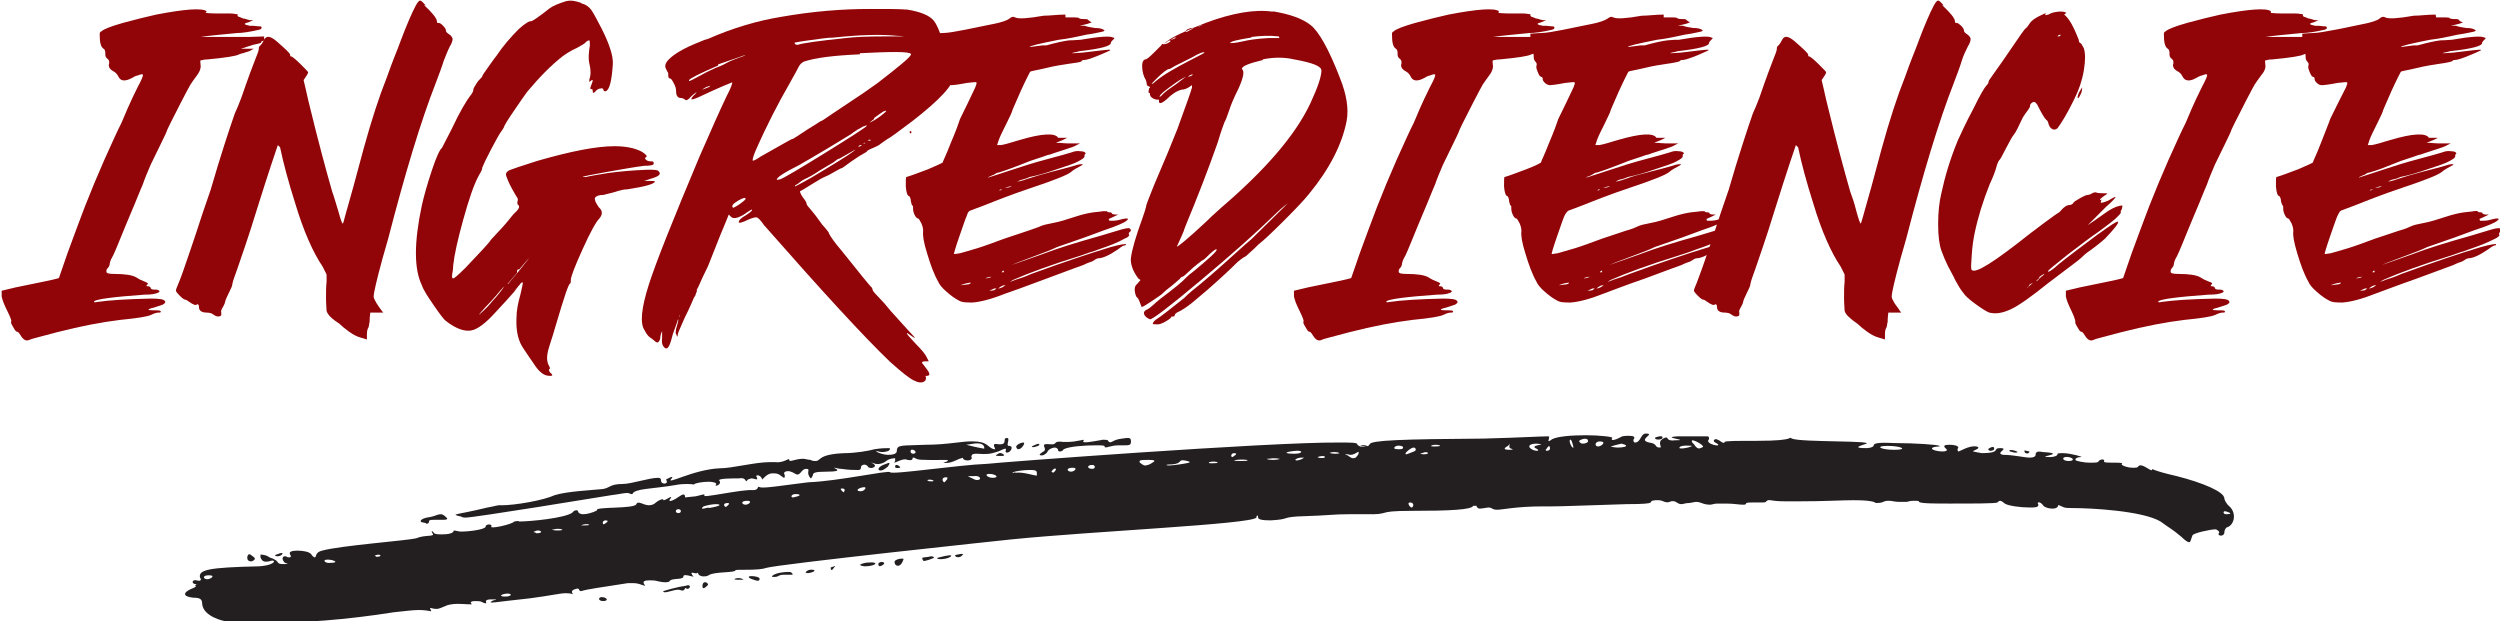 <?xml version="1.0" encoding="UTF-8"?> <svg xmlns="http://www.w3.org/2000/svg" id="Layer_2" data-name="Layer 2" viewBox="0 0 44.63 11.09"><defs><style> .cls-1 { fill: #231f20; } .cls-2 { fill: #910508; } </style></defs><g id="LGOO"><path class="cls-1" d="M3.51,10.43c-.1,0-.09-.09,0-.07.06.02.1,0,.06-.05-.03-.14.16-.18,1.05-.2.32-.02.32-.14.19-.09-.1.02-.13,0-.16-.07v-.05s.1,0,.16.05c.22.07.09.12.25.12q.13,0,.03-.02c-.06-.05-.06-.12,0-.12.03,0,.03.02.06.02.03,0,.06,0,.03-.05-.03-.05.03-.07.13-.07.1,0,.22.02.25.07.03.05.06.05.06.05.03,0,0-.09.13-.12.32-.09,1.52-.18,1.68-.22.16-.07.35-.02.29-.09-.03-.05,0-.05.03,0,.03.02.09.02.13.02.13,0,.22-.02.22-.07.03,0,.09.02.13.02.16,0,.44-.04.44-.09,0-.05.13-.05.1,0-.03.05.38-.04.41-.09.03,0,.06-.02.09,0,.19,0,.82-.06.95-.16.03-.05.1-.05.1-.02,0,.02.03.05.09.05.06,0,.16-.02.25-.07-.06-.07.67-.02.7-.11.03-.07.13.02.22.02.06,0,.1-.02.13-.05.06-.05.13-.07.13-.05,0,.05.19-.11.13-.02-.06.07.03.05.13-.02.1-.07.13-.07.13,0t.19-.02c.1-.02.16-.05.16-.02-.1.07.67-.11.86-.09.13,0,.06-.09.13-.05.09.02.44-.04.86-.09.54-.02,1.43-.22,1.46-.18.03.05,1.21-.13,1.74-.15.13-.02,5.01-.39,6.28-.38.19,0,.32,0,.32.03,0,.02.06.05.09.05.06,0,.13-.02.13-.05.03-.07.57-.09,2.03-.1.73-.02,1.01-.04,1.14-.04.06,0,.03,0,.03.05q-.03.07.06,0c.1-.05.35-.07.6-.07s.51.03.47.05c-.03.05.03.05.16-.02.03-.02.1-.02.13-.02.1,0,.13.02.09.07,0,.02,0,.05.03.05.1,0,.1-.16.19-.16.19,0-.16.11.06.16.16.02.09.09.19.09.06,0-.06-.09.06-.16.03-.02.06-.02.06-.02.03,0,0,.07.16.05.29,0-.28-.05.03-.07.13,0,.44,0,.54,0,.03,0,.03.02.03.05-.1.09.28.16.13.07-.06-.02-.06-.07,0-.07,0,0,.06.02.09.05.03.02.06.02.06,0,0-.02.25-.02.57-.02.76,0,.54-.09.63-.04.16.07,1.58.03,1.3.1-.16.05-.16.07.03.07.06,0,.13-.02.13-.05,0-.05.16-.05.38-.04.35,0,.79.03.79.05.06.02-.13,0-.13.05,0,.02.09.05.19.05.06,0,.1-.02.06-.05-.06-.05-.03-.07.06-.07.09,0,.16.02.16.05-.03.05,0,.07,0,.07.03,0,.19-.11.32-.09q.09.02-.03.07c-.06.02-.03.02.13.05.35,0,.19-.09.32-.09.19,0-.1.09.06.12.19,0,.38.05.48.05.06,0,.1-.02.1-.05,0-.05.03-.07.13-.05.48.03-.19.09.13.09.06,0,.13-.02.13-.05,0-.02.03-.02.1-.02.13,0,.38.07.32.07s-.1.02-.1.05c0,.02.16.05.25.05.09,0,.16,0,.16-.02.03-.05.13-.05.1,0,0,.02.09.02.16.02.1,0,.19,0,.16.02-.03.02.09.07.19.07.06,0,.09,0,.1-.02.06-.09.25.12.25.05,0-.02,0,.02.44.12.47.12.85.28.85.4,0,.02.03.09.09.14.13.12.09.32-.03.37-.03,0-.06.05-.06.09,0,.09-.13.07-.1.02.03-.02-.03-.07-.06-.07-.09,0-.41.07-.41.11-.03.07-.03.12-.06.12-.03,0-.09-.05-.13-.09-.19-.16-.19-.14-.38-.28-.32-.19-1.23-.24-1.58-.24-.06,0-.13,0-.16-.02-.06-.02-.09-.05-.09-.02,0,.02-.03.05-.1.05-.06,0-.13-.02-.16-.05-.06-.09-.13-.07-.09-.02,0,.05-.06.05-.16.05-.16,0-.38-.03-.44-.07-.06-.05-.09-.07-.13-.02-.03.02-.44.02-.86.02-.25,0-.51,0-.54-.03,0-.02-.03-.02-.09-.02-.03,0-.06,0-.13.02-.06,0-.1,0-.13,0-.09,0-.13-.02-.19-.02-.03,0-.06,0-.1.02s-.1.02-.13.02c-.03-.02-.09-.05-.41-.05-.19,0-.51.02-.98.02-.1,0-.16,0-.22,0-.32,0-.28-.05-.35,0,0,.02-.03.02-.1.02-.03,0-.09,0-.13,0-.06,0-.13,0-.13.02,0,.02-.03.02-.06.02-.06,0-.16-.02-.29-.02-.06,0-.09,0-.16,0-.06,0-.1.02-.13.02-.13,0-.16-.05-.25-.05-.03,0-.1.02-.13.02-.06,0-.1.02-.13.02-.09,0-.09-.07-.19-.05-.1.05-.13-.02-.22-.02,0,0-.03,0-.06,0-.19.02.13.07-.51.07-.67.02-1.14.04-1.33.04-.06,0-.13,0-.16,0-.48,0-.73.06-.82.06q-.06,0-.09-.02s-.03-.02-.06-.02c-.03,0-.13.02-.16.02-.03,0-.06-.02-.06-.05t-.06,0c-.03.07-.41.09-1.11.09-.67,0-.32.07-.82.06-.13,0-.22,0-.29,0-.29,0-.29.02-.92.04-.29.02-.13.05-.48.07-.16,0-.22-.02-.22-.05,0-.05-.03-.05-.03,0-.1.12-2.89.24-4.38.39-.19.02-4.15.44-4.38.51-.13.05-.54.02-.54.04,0,.05-.38.02-.48.09-.03.02-.06.02-.1.02-.03,0-.09-.02-.09-.07-.03.05-.16-.05-.1.05.09.07-.16-.05-.16.02,0,.07-.22.02-.25.09-.03.02-.1.02-.19,0-.06-.02-.13-.02-.16-.02-.1,0-.13.02-.1.07.06.07-.06-.02-.19-.02-.03,0-.06,0-.1,0q-.73.11-.79.13c-.13.05-.03-.07-.16-.02-.06.02-.06.05-.03.09,0,0-.03-.02-.13-.02s-.25.04-.63.09c-.67.07-.79.11-.67.04.1-.02.06-.02-.03-.02-.16,0-.06.07-.1.07,0,0-.03,0-.06-.02-.03-.02-.09-.02-.13-.02-.06,0-.1.02-.06.05.03.02-.13,0-.25,0-.1,0-.19.02-.22.04-.06.02-.1.05-.16.05-.1,0-.13-.05-.1.02.03.05,0,0-.22,0-.09,0-.25.02-.44.04-.82.13-1.65.2-2.47.19-.29,0-.48,0-.54-.03,0,0-.38-.07-.41-.3,0-.09-.03-.12-.16-.12-.19-.02-.19-.09-.03-.16.06-.02.1-.05.06-.05ZM3.7,10.34c.06,0,.16-.07.03-.07-.13,0-.1.07-.03.07ZM4.47,9.9c.06.05.13.07.03.12-.13.02-.09-.16-.03-.12ZM4.91,9.91s.16-.07.13-.02c-.03.05-.13.05-.13.02ZM5.86,10.05c.29,0,0-.09-.06-.05-.03.02.03.05.06.05ZM6.72,9.94c.13,0,.06-.07-.03-.02t.03.02ZM7.61,9.34s-.09-.02-.09-.02c-.03-.02,0-.07.16-.09.1-.02.13-.05.19-.05.03,0,.06.02.09.05.06.05,0,.05-.1.05-.03,0-.06,0-.1,0-.06,0-.09,0-.1.02,0,.05-.03.05-.06.05ZM11.89,8.56s.16-.09.1-.02c-.13.14.38-.16.86-.18.22,0,.63-.11.89-.11.03,0,.06,0,.1,0,.16.02.25-.09.25-.04,0,.05.1-.02.25-.02.03,0,.09.02.13.02.03.02.06.02.09.02.1,0,.03-.12.51-.14.19,0,.44-.04.54-.07.13-.02.19-.02.25-.02q.06,0,0,.05s-.06.02-.1.02c-.1,0-.16-.05-.1,0,.03.02.13.05.19.05.1,0,.16-.02.16-.07,0-.12.1-.09.51-.11.41,0,.67-.07.86-.06.1,0,.19.02.25.07.06.05.09.07.13.07.03,0-.09-.12.06-.09.19.02.06-.12.16-.11.06,0-.03.14.03.14.1,0,.03.12-.03.12-.06,0,0-.07-.03-.07-.03,0-.06.02-.13.05-.16.05-.19.05-.38.04-.06,0-.09,0-.1.05.03.05-.03.07-.06.07-.06,0-.09-.02-.09-.05.03,0-.03,0-.13.05-.1.05-.19.05-.22.04l.06-.02c.1-.05-.13-.02-.35-.03-.06,0-.16,0-.19-.02-.13-.07,0,.05-.16.02-.09-.05-.29.11-.22.02t0-.05s-.1,0-.16.05c-.06.05-.16.07-.22.04-.16-.05.09.02,0,.07-.03.02-.06.02-.1,0-.03-.07-.13-.05-.13,0,0,.05-.03.05-.06.05-.06,0-.16,0-.29-.02-.06,0-.09-.02-.13-.02-.03,0,.22.07-.13.07-.22,0-.25.02-.25.07-.03.05-.03.07-.06.02-.06-.09.03-.14-.06-.14s-.1.14-.19.09c-.03-.02-.09-.05-.13-.05s-.1.02-.06.07c0,.05,0,.07-.06.02-.06-.05-.09-.05-.16-.05-.13,0-.19.16-.19.09-.03-.07-.13-.07-.09-.02.03.07-.03.02-.1.02t-.06.02c-.06.09,0-.05-.16-.02-.13,0-.38,0-.35.04.06.07-.1.12-.06.07.03-.02-.03-.05-.13-.05-.1,0-.22.02-.25.04-.03.02,0,0-.13,0-.03,0-.13,0-.22.02-.41.07-.73.06-.76.16t-.03,0s-.03-.02-.06-.02c-.06,0-.13.02-.29.04-.25.04-2.44.4-2.6.4-.1,0-.09-.05-.09-.02-.19-.05-.09-.02.48-.16.13-.02.19-.05.25-.04.25,0,.76-.09.95-.18.22-.07.67-.09.86-.11.13-.02.13-.09.35-.09.16,0,.48-.11.63-.11.03,0,.06,0,.06.05,0,.07.13.07.1,0ZM9.02,10.65c.13,0,.13-.07,0-.05-.1.02-.1.05,0,.05ZM9.57,9.52c.13,0,.1-.05.03-.05,0,0-.03,0-.06.02-.03,0,0,.02.03.02ZM9.95,9.47c.19,0,.03-.05-.06-.02-.06,0-.03.02.06.02ZM10.43,9.38c.19,0,.03-.05-.06,0-.03,0,0,0,.06,0ZM10.77,10.73c-.1,0-.09-.07-.03-.07.1,0,.13.07.03.07ZM10.78,9.36s.13-.07.03-.07c-.06,0-.06.07-.03.07ZM11.85,10.55s.22-.07.38-.09c.13-.05.09.07.03.05-.06-.05,0,.07-.13.02-.09-.02-.29.09-.29.02ZM12.11,9.16c.06,0,.06-.07,0-.07-.06,0-.06.07,0,.07ZM12.65,9.07c.25-.04.22-.07.13-.07-.06,0-.16.02-.22.04-.06.05-.03.05.09.02ZM12.64,10.44s-.1.12-.1.02.1-.07.1-.02ZM12.96,9.05s.1-.07.03-.07c-.1,0-.06.07-.03.07ZM13.18,10.35c-.16,0,0-.05.06-.02.06.02.03.02-.06.02ZM13.31,9.01c.06,0,.13-.07.03-.07-.13,0-.1.07-.03.07ZM13.4,10.33c-.13-.07.16-.05.16,0,0,.05-.03.05-.16,0ZM14.16,10.26s-.06,0-.16,0c-.03,0-.06,0-.1.02-.03.02-.06.02-.1.02-.06,0,.03-.09.29-.09.03,0,.06.02.06.05ZM14.2,8.87c.1-.02.1-.05,0-.05-.09,0-.1.09,0,.05ZM14.38,10.22s.03-.05.1-.05c.03,0,.06,0,.06.02,0,.02-.16.07-.16.02ZM14.83,10.13s.13-.05.06,0c-.03.05-.06.07-.06,0ZM15.06,8.79s.06-.07-.03-.07c-.06,0,.03.07.03.07ZM15.37,8.77c.06,0,.13-.09.03-.07-.1.02-.13.07-.03.07ZM15.56,10.04c.13,0,.06.07-.13.07q-.13-.02-.03-.05c.06-.02.13-.02.16-.02ZM15.85,8.33c-.06.05-.1.07-.13.07-.06,0-.06-.07.1-.12q.1-.05.03.05ZM15.78,10.07c-.06.05-.1.05-.1,0s.13-.05.1,0ZM16.07,8.35s-.1.02-.09-.02c0-.07.1,0,.09.02ZM16.13,9.98s-.03.12-.1.12c-.03,0-.06-.02-.06-.07,0-.05.16-.07.16-.05ZM16.3,8.1c.06,0,.06-.05,0-.07-.06-.02-.06.07,0,.07ZM16.67,9.96s-.16.07-.19.05c-.03-.07-.03-.05.1-.07.06-.02.1,0,.09.02ZM16.58,8.59c.16.02.06-.05-.03-.02t.03.02ZM16.73,9.96s.25-.07.25-.04c0,.05-.25.09-.25.04ZM16.86,8.61s.1-.09.03-.09c-.1,0-.06.09-.03.09ZM17.05,9.91s.19-.05.13,0c-.03.05-.13.05-.13,0ZM17.25,7.94c.19.05.32.07.32.07,0,0,.03-.12-.19-.09l-.13.02ZM17.31,8.52c.06.02.09.05.13.05.1,0,.06-.09-.06-.07-.1,0-.13,0-.06.02ZM17.72,8.53c.13,0,.06-.07-.06-.07-.1,0-.03.07.06.07ZM17.88,8.09c.09.05.03.05-.03.05-.03,0-.1,0-.06-.02.03-.02.06-.05.1-.02ZM18.13,8.44c.13-.02.32.05.38.05,0,.02,0-.05,0-.05,0-.05-.06-.05-.13-.05-.1,0-.25.02-.29.04s0,.02.03,0ZM18.17,8.02s-.03-.02-.03-.05c.03-.05.1-.07.13-.07,0,0,.03,0,0,.05-.03.05-.06.07-.1.07ZM18.42,7.97s.16-.09.13-.02c-.03.02-.13.05-.13.02ZM18.61,8.07c.13-.05-.09-.16.13-.14.16.02.03-.07.25-.04.03,0,.06,0,.06,0,.19,0,.35-.07.29-.02-.03.05.13.02.35-.02.03,0,.1,0,.09.02.06.07.06-.02.25-.04.13-.02.16-.02.16.05,0,.07-.03.07-.13.07-.03,0-.06,0-.09,0-.16,0-.25.07-.25.02,0-.02-.06-.02-.16-.02-.19,0-.48.02-.57.07-.03.05-.1.05-.1.02s-.03-.05-.06-.05c-.03,0-.1.02-.13.07,0,.02-.06.07-.1.07-.09,0,0-.05,0-.05ZM18.8,8.44c.1-.07.03-.12-.03-.02t.03.02ZM19.12,8.42c.06,0,.13-.07.03-.07-.13,0-.1.07-.03.07ZM19.5,8.37c.06,0,.06-.07,0-.07-.1,0-.1.07,0,.07ZM20.35,8.26s.06.05.09.05.1-.02.13-.05q.1-.05-.06-.05c-.13,0-.19,0-.16.05ZM20.86,8.31c.06,0,.22-.02.32-.04q.13-.02-.03-.05c-.13-.02-.03.05-.22.07-.13,0-.13.02-.06.02ZM21.65,8.27c.19,0,.03-.05-.06-.02-.03.02,0,.02.06.02ZM22,8.16s.13-.07.03-.07c-.06,0-.06.07-.03.07ZM22.16,8.23c.16,0,.1-.02.1-.02-.13-.02-.38.02-.1.02ZM22.73,8.21c.06,0,.16-.02.1-.02,0,0-.06-.02-.19,0-.06,0,0,.02.09.02ZM23.11,8.1c.16,0,.16-.07,0-.05-.19.02-.19.05,0,.05ZM23.21,8.17c-.1.02-.1.05-.06.05.03,0,.1-.02.13-.05t-.06,0ZM23.65,8.15s-.03-.02-.1,0c-.1.02.13.05.1,0ZM23.84,8.1c.16,0,0-.05-.09-.02-.03,0,0,.02.09.02ZM24.06,8.13s.06.05.09.05c.06,0,.06-.02.1-.07.03-.12-.06.05-.19,0q-.09,0,0,.02ZM24.35,7.97c-.16,0,.03-.05.06,0h-.06ZM24.98,8.02q.09,0,.06-.05c-.06-.02-.09-.02-.13,0q-.06.05.06.05ZM25.11,8.11s.06-.02.13-.05c.06-.02.03-.07,0-.07-.03,0-.06.02-.1.05-.06.05-.06.07-.03.07ZM25.17,8.97c-.06,0,0,.09.03.09.03,0,.06-.09-.03-.09ZM25.42,8.11c.13,0,.06-.07-.03-.02-.06,0-.03.02.03.02ZM25.62,7.97c.19,0,.03-.05-.06-.02-.03.02,0,.02.06.02ZM26.95,8.03c.1,0,.03-.02.03-.02-.09-.02.03-.14-.06-.05q-.13.07.03.07ZM27.33,8.01c.06.05.19.05.1,0-.16-.07.25-.07,0-.09-.13,0-.16.05-.1.09ZM27.67,8.01c0-.07-.03-.05-.06,0-.06.05.06.05.06,0ZM28.09,7.99s-.03-.16-.06-.14c-.03.02.03.16.06.14ZM28.25,7.92c.06,0,.1-.02.1-.05,0-.05-.09-.05-.16,0,0,.02.03.05.06.05ZM28.53,7.97c.06,0,.16-.09.03-.09-.09,0-.1.09-.03.09ZM28.88,7.99c.1,0,.19-.02.13-.05t-.06-.02s-.1.02-.19.05c-.03,0,.06.02.13.02ZM29.55,7.81s.13-.05.13,0c0,.05-.16.05-.13,0ZM30.21,7.96s-.19-.02-.22.02c-.06.05.16.02.22-.02ZM30.21,7.86s-.03.02.03.07c.06.09.09.09.16.05.03-.02-.13-.12-.19-.12ZM33.82,8.03c.25,0,.13-.07-.13-.07-.22,0-.13.07.13.07ZM35.5,8.01s.1-.07.1,0c0,.05-.13.05-.1,0ZM35.88,8.06c-.06-.07.25.02.09.02-.03,0-.06-.02-.09-.02ZM36.14,8.04s.09.02.09.02c0,.05-.1.05-.09-.02ZM36.93,8.23c.1,0,.1-.05,0-.07-.13-.02-.13.07,0,.07ZM39.74,9.18c.1,0,.1-.02,0-.05-.06-.02-.06.05,0,.05Z"></path><g><path class="cls-2" d="M3.67.23s.08.01.17.01c.07,0,.13,0,.2,0s.12,0,.16.01c.04,0,.05.01.04.02,0,0,0,.02.02.03.02,0,.05.02.08.03.03,0,.07.02.12.03h.06s-.09.04-.09.04c-.09.02-.08.04.03.06.04,0,.09,0,.16.01.03,0,.05,0,.05.02,0,.01,0,.03-.04.04-.17.04-.31.06-.4.06-.31.03-.53.05-.65.07h.85s.3-.01.3-.01h-.01s-.02.02,0,.04c.01.02,0,.03-.02.04-.03,0-.04.02-.04.03s-.05.02-.14.04l-.22.07h.23l-.07.04c-.06.02-.1.03-.12.04-.02,0-.04.01-.07.02-.05.03-.24.06-.56.09-.08,0-.12.02-.13.02s0,.03,0,.07c.01.04,0,.11-.06.19-.06.08-.1.14-.12.17-.02.03-.07.13-.16.3-.18.35-.27.53-.27.55,0,0-.03.07-.09.19-.06.12-.12.25-.19.39-.06.14-.11.26-.14.35-.04.09-.07.17-.1.24s-.05.13-.07.17c-.02.04-.06.15-.13.31-.12.29-.19.47-.23.55-.03.05-.05.09-.06.14,0,.04-.02.07-.04.09s-.02.03-.02.06.05.04.14.04c.19,0,.32.02.39.06.06.04.11.06.16.08s.06.03.04.05c-.02.02-.02.03,0,.03s.05,0,.06.03c0,.02.03.03.07.03s.06,0,.08.02c.02.01,0,.03-.03.04-.05.02-.12.03-.23.03-.56.04-.86.08-.9.12,0,.02,0,.02.06.01.2-.03.52-.05.95-.06.14,0,.23.01.25.04.02.02.01.04-.01.05,0,0-.02.02-.03.02,0,0,0,0,0,0l-.12.04c-.16.04-.17.06-.03.06.08,0,.12,0,.12.02s-.01.02-.04.02-.07.01-.13.04c-.06.03-.24.06-.55.09-.33.04-.7.11-1.13.22-.3.08-.46.12-.48.13-.07.04-.12.01-.17-.07-.03-.05-.05-.07-.07-.07-.02,0-.04-.04-.07-.09-.03-.05-.04-.08-.03-.09s-.01-.07-.07-.19c-.06-.12-.09-.2-.1-.26v-.1s.25-.06.25-.06c.44-.09.69-.14.75-.16.02,0,.03-.02.03-.03.09-.27.19-.55.3-.84.2-.55.43-1.1.69-1.66.05-.11.09-.19.12-.25.05-.12.14-.34.29-.64.07-.13.1-.2.09-.22,0,0-.02-.01-.04,0-.01,0-.03.01-.06.02-.02,0-.06.02-.09.04-.13.07-.21.06-.25-.03-.02-.04-.05-.07-.09-.09-.07-.04-.09-.09-.07-.14,0-.03,0-.06-.03-.08-.03-.02-.04-.05-.04-.08,0-.05,0-.08-.03-.1-.05-.03-.07-.11-.07-.25,0-.03,0-.05.03-.06.04-.04.17-.09.38-.15.22-.06.42-.11.6-.15.52-.1.82-.12.9-.06Z"></path><path class="cls-2" d="M7.57.09c.15.14.23.24.23.29,0,.02,0,.03.03.03s.05.02.08.05.05.06.05.08.01.04.04.06c.05.03.07.06.08.09,0,.03-.01.08-.05.14-.04.08-.07.16-.11.26-.03.1-.08.23-.14.39-.27.69-.55,1.62-.85,2.78-.03.1-.06.21-.1.35-.11.4-.16.63-.16.68,0,.03.02.07.05.12.03.05.06.09.09.13l.03.04h-.23s-.01.1-.01.1c0,.04,0,.07-.01.1,0,.03-.01.05-.01.06-.02.03-.03.07-.03.13v.09l-.1-.03c-.08-.02-.15-.06-.22-.11-.07-.05-.13-.1-.17-.14-.14-.09-.21-.16-.23-.23,0-.04-.01-.12-.01-.23s0-.21.01-.29v-.13s-.07-.14-.07-.14c-.17-.25-.34-.63-.49-1.13-.12-.38-.21-.71-.27-1l-.04-.04s-.15.43-.39,1.2c-.14.46-.26.79-.33,1-.05.14-.08.22-.09.27,0,.04-.03.1-.07.18-.04.08-.06.13-.06.14s-.01.05-.04.1c-.03.05-.04.08-.03.09,0,0,0,.03,0,.05,0,.02-.03.03-.06.03s-.06-.02-.09-.04c-.02-.02-.07-.03-.12-.03-.06,0-.09-.02-.11-.04-.01-.01-.02-.04-.02-.08,0-.02-.02-.03-.03-.03-.02.03-.07.01-.14-.04-.04-.03-.06-.04-.07-.04-.02,0-.05-.02-.1-.07-.05-.05-.07-.08-.07-.09,0-.02.02-.07.05-.14s.1-.26.2-.56.16-.47.17-.51c.01-.04.08-.24.2-.59.18-.62.33-1.07.43-1.36.04-.09.08-.18.12-.29.12-.35.21-.59.27-.74.03-.07.04-.11.04-.13s0-.04.03-.06c.02-.02.04-.05.06-.09.04-.09.11-.08.22.01.16.14.25.22.25.25,0,.02,0,.03.03.03,0,0,.06.04.15.13.09.09.14.14.14.15s-.01.04-.04.08l-.04.06.04.17c.03.13.05.23.07.3.16.66.3,1.17.4,1.52.03.08.06.19.11.35.04.15.07.23.08.22s.02-.05.04-.13c.09-.31.2-.71.33-1.2.14-.51.28-.94.42-1.29.05-.14.09-.25.13-.35.04-.1.08-.2.12-.31s.09-.23.14-.35c.1-.23.16-.35.2-.35.02,0,.05.03.1.09Z"></path><path class="cls-2" d="M10.38.06c.08.02.13.06.17.11.04.05.1.17.19.34.14.28.21.49.2.64-.02.3-.06.46-.13.48-.02,0-.03,0-.04-.03,0-.02-.02-.03-.05-.02-.03,0-.06.02-.08.04-.04.05-.06.05-.06,0,0-.02,0-.03-.03-.03s0-.05.03-.14c0-.03,0-.03-.03-.01s-.03.03-.03.02v-.04c.03-.08.03-.17,0-.29-.02-.09-.01-.19.01-.32,0-.05,0-.08-.01-.09,0,0-.03,0-.06.03-.02.03-.08.06-.17.11-.09.04-.17.09-.24.14-.22.17-.43.39-.64.64-.06.08-.14.2-.25.36-.11.16-.16.25-.16.26,0,0-.01.03-.04.07-.04.05-.1.16-.19.33-.09.17-.14.28-.16.33,0,.04-.03.09-.06.14-.09.16-.18.43-.28.79-.1.36-.16.63-.18.82,0,.09-.02.15-.02.18s0,.05.02.05.09-.06.22-.19c.12-.13.23-.24.32-.34.07-.08.11-.12.12-.14s.08-.09.2-.22c.12-.13.19-.23.23-.27.09-.08.11-.13.06-.16,0,0-.01-.03,0-.06s0-.05,0-.05-.04-.06-.1-.17c-.06-.11-.09-.19-.1-.22-.02-.05,0-.08.05-.11.05-.02.22-.08.51-.17.59-.17,1.05-.26,1.37-.26.19,0,.36.03.49.1.08.05.1.08.07.1-.02,0-.02.02,0,.04.02.02.05.03.08.03s.05,0,.06.02c0,.01,0,.03-.01.04-.02.01-.07.02-.16.02-.16.02-.39.06-.67.11-.28.05-.43.08-.43.09,0,0,.02,0,.06,0,.08-.02.21-.04.39-.07.21-.03.45-.05.71-.06.12,0,.18,0,.2.03.05.05,0,.09-.14.13l-.12.04h.09c.07,0,.1,0,.1.01,0,.04-.16.09-.49.14-.07,0-.13.02-.17.03-.05.02-.14.04-.26.07-.08,0-.12.02-.14.04s-.01.04,0,.08c.02.04.04.07.06.1.07.06.07.13.01.2-.06.06-.16.24-.3.55-.14.31-.21.49-.21.55,0,.03,0,.05-.01.06-.03,0-.11.25-.25.72-.04.14-.08.27-.12.39-.04.12-.05.21-.04.27s.03.09.04.11c.01.02.01.03,0,.04-.02,0-.01.03.01.06.05.04.05.06.01.06-.04,0-.1,0-.17-.06-.04-.03-.09-.09-.14-.17-.06-.09-.12-.17-.17-.25-.1-.14-.14-.32-.13-.55,0-.14.03-.28.07-.42.03-.13.05-.21.04-.22-.02,0-.04.02-.05.04-.01.01-.03.03-.05.06-.02.02-.04.06-.07.09-.06.07-.16.18-.3.33-.18.2-.33.32-.45.34s-.27-.03-.45-.17c-.03-.02-.1-.11-.21-.27-.11-.16-.19-.28-.22-.37-.14-.29-.14-.76,0-1.42.04-.18.1-.39.18-.63.08-.24.14-.37.18-.4l.17-.33c.15-.32.27-.52.35-.62.03-.04.04-.07.04-.09s.02-.05.05-.1c.03-.05.06-.08.08-.1.02-.02.03-.03.03-.04s.03-.06.09-.14c.06-.08.11-.16.16-.22.12-.18.26-.34.4-.48.12-.11.2-.15.22-.14.02,0,.13-.07.33-.23.07-.05.17-.09.3-.13.09-.02.17,0,.26.03ZM8.88,5.25c-.07.08-.14.16-.22.24-.07.08-.11.12-.11.13.06-.05.11-.1.15-.14s.09-.11.15-.17c.11-.13.15-.19.14-.19,0,0-.05.06-.12.14ZM9.25,4.81h-.01s-.01.03-.01.03v.03s-.17.2-.17.2h.01s.08-.1.2-.24c.11-.14.17-.21.17-.22,0,0-.07.08-.17.2Z"></path><path class="cls-2" d="M16.19.17c.25.04.41.11.48.2.05.06.11.19.17.4.12.34.19.53.19.58,0,.16-.25.43-.74.81-.25.19-.4.3-.46.33-.04.03-.07.05-.1.07-.03.03-.09.06-.19.1-.04.02-.06.03-.06.04,0,0-.02.02-.06.04-.04.02-.12.07-.22.14s-.16.12-.17.12-.05.02-.12.06-.12.07-.17.09c-.05.02-.14.07-.25.14-.11.07-.18.11-.2.12-.02,0,0,.05.04.11.05.06.07.1.07.12s.03.05.08.11c.05.06.1.12.14.18.04.06.08.11.12.15.03.04.06.07.06.09.03.06.1.16.22.3.33.41.51.64.55.67,0,.02.01.03.01.04s.03.05.1.12.14.15.22.25c.08.09.17.19.28.31.11.12.16.17.15.17s-.03-.01-.07-.04c-.05-.04-.07-.05-.07-.04,0,.02.06.08.16.19.12.12.18.2.2.25l.03.06h-.06s-.07,0-.06.03c.02.02.04.05.07.09.08.1.08.14.01.14-.02,0-.02,0-.01.03,0,.03,0,.05-.03.07-.05.03-.11.02-.19-.02-.08-.04-.22-.15-.42-.33-.48-.46-1.23-1.28-2.25-2.44-.07-.1-.11-.14-.14-.14s-.07.01-.14.04c-.12.06-.18.07-.17.04,0-.03.04-.07.13-.12.09-.06.12-.09.1-.1,0,0-.06.03-.14.09-.12.07-.19.08-.23.04l-.04-.04-.04.1c-.04.09-.15.36-.33.82-.08.16-.13.27-.15.32-.02.05-.04.08-.05.1,0,0,0,.02,0,.03,0,0-.01.03-.02.05,0,.02-.02.05-.03.06-.03.07-.08.19-.17.37-.08.18-.12.27-.12.29s0,.03-.01.04l-.03-.07s.01-.04.01-.07c.04-.13.05-.19.03-.16,0,.02-.04.11-.09.26-.04.17-.08.26-.12.25,0,0-.02,0-.04-.03-.03-.03-.04-.08-.03-.16v-.12s-.02.04-.03.09c0,.06-.02.09-.04.11-.01.01-.04,0-.06-.02s-.06-.05-.09-.07c-.03-.02-.06-.06-.09-.12-.09-.12-.06-.4.07-.81.13-.41.44-1.18.91-2.3.21-.48.37-.84.48-1.07.08-.15.11-.24.1-.25,0,0-.21.08-.61.27-.07.03-.11.04-.12.03,0,0,.01-.04.07-.09l.03-.04s-.06.04-.11.09c-.04.05-.08.07-.1.05-.02-.02-.05-.03-.07-.03-.06,0-.09-.04-.09-.12,0-.04-.01-.09-.04-.14-.03-.06-.05-.09-.07-.09s-.03-.02-.03-.05,0-.06-.01-.06c0,0-.02-.04-.04-.08-.01-.04,0-.09.06-.15.1-.1.27-.2.52-.3.09-.04.15-.06.19-.07.43-.19.87-.32,1.3-.39.57-.1,1.09-.14,1.58-.14.31,0,.52,0,.64.01ZM12.13,5.65h.01s-.01-.03-.01-.03c0,0,0,0,0,.03ZM12.82,1.17c-.33.14-.5.23-.52.26,0,.02,0,.02.02.01.02,0,.08-.04.18-.09.12-.07.22-.11.28-.14.06-.02.13-.05.2-.09s.14-.06.21-.09c.07-.02.11-.04.12-.05l-.49.17ZM12.6,1.56s-.06.03-.06.04c.05-.02.08-.03.1-.04.02,0,.03-.02.04-.03l-.09.03ZM13.18,3.58c-.1.06-.13.1-.09.13,0,0,.05-.02.12-.07.07-.05.1-.08.1-.09,0-.03-.04-.02-.13.03ZM15.35.97c-.46.02-.79.06-1,.13-.04.02-.07.05-.09.09-.02.04-.08.15-.17.31-.19.33-.4.73-.61,1.21-.04.1-.05.15-.04.16,0,0,.05-.01.13-.07.07-.04.14-.08.23-.13.09-.05.16-.09.23-.13s.11-.06.12-.06.05-.03.13-.08c.08-.05.12-.08.12-.08s.05-.03.13-.08c.08-.05.12-.08.13-.08s.07-.04.2-.13l.33-.22c.14-.09.3-.2.48-.33.17-.13.32-.25.44-.35.12-.1.17-.16.15-.17-.04-.04-.34-.04-.91-.01ZM15.33,2.3c-.08.05-.12.08-.13.09,0,0-.15.09-.41.25-.27.16-.44.26-.53.31-.28.14-.41.23-.39.26,0,0,.03,0,.06-.01.06-.02.33-.18.8-.47s.73-.46.74-.48c0-.02,0-.02-.03,0-.02,0-.06.02-.12.06ZM14.9.67c-.14,0-.3.03-.46.05-.16.02-.24.04-.25.04,0,0-.01,0,0,.02,0,.01.02.02.05.02.09-.03.37-.07.85-.12.16-.02.4-.03.69-.03h.36s-.06-.01-.12-.01c-.29-.03-.66-.02-1.13.03ZM14.97,2.83c-.08.06-.12.09-.13.09,0,0-.07.04-.2.12-.12.08-.21.13-.28.16-.04.02-.07.04-.09.06-.02.02-.04.03-.06.04-.01,0-.02.02-.02.03,0,0,.19-.09.53-.3.35-.21.53-.33.55-.36l-.3.17ZM15.32,2.62h.01c.06-.02.07-.03.03-.03,0,0-.02,0-.04.03ZM15.41,2.56h.03s.01-.01.01-.01c-.02,0-.03,0-.04.01ZM15.52,2.49s-.03.01-.02.02c0,0,.02,0,.04,0,.01-.01,0-.02-.01-.01ZM15.61,2.12l-.09.07s.06-.02.16-.09c.1-.07.14-.11.14-.12s-.02,0-.05.01c-.03.02-.09.06-.17.12ZM16.25,2.34s.02,0,.02.02c0,.01,0,.02-.01.02s-.02,0-.02-.02,0-.02.01-.02Z"></path><path class="cls-2" d="M19.02.31c.15,0,.23,0,.24.01,0,.01.03.02.08.02s.08,0,.09.02c.01.01.04.03.06.04l-.09.03-.13.03h.09c.06.02.12.03.19.04.07,0,.12.01.15.03.03.01.02.03-.04.04-.06.01-.13.03-.21.04-.08.01-.14.03-.2.04-.06.01-.17.04-.35.06-.35.07-.52.11-.52.13l.23-.03h.07c.18-.05.32-.08.41-.09.09,0,.16-.01.2-.01.34-.06.53-.07.58-.04.03,0,.03.02,0,.04-.02.02-.04.04-.04.06,0,.05-.18.1-.53.14-.04,0-.07.02-.09.02-.02,0-.05.01-.08.02,0,0,.07,0,.19-.01.33-.04.49-.06.5-.05s-.03.02-.09.05c-.07.03-.14.06-.22.09-.08.03-.13.04-.15.04s-.04,0-.05.02-.09.03-.24.05c-.14.02-.24.04-.29.05-.05.01-.12.03-.22.05-.1.02-.15.03-.17.04,0,0-.07.13-.17.35-.1.23-.15.34-.15.35s-.03.08-.1.22c-.07.14-.12.24-.14.3l-.03.09h.07c.06-.01.17-.04.33-.09.4-.12.64-.13.69-.04,0,0,.04,0,.1,0h.07-.01s-.07.04-.13.06l-.07.03h.07s.08.01.14.01h.22s-.06.03-.06.03c-.03.02-.11.05-.24.09-.13.04-.21.07-.24.08-.03,0-.09.03-.19.06-.1.03-.21.07-.33.12-.13.05-.26.1-.39.14-.03,0-.06.02-.09.04-.03.01-.05.02-.07.03s-.03.01-.03.02c0,0,.13-.04.37-.12.24-.08.46-.15.69-.21.22-.06.37-.1.43-.12.05-.02.1-.03.16-.02.06,0,.09.02.09.04,0,0,0,.01-.01.01,0,0-.01.01-.01.04s-.04.05-.11.09-.2.08-.38.14c-.17.06-.34.11-.49.14-.04.02-.07.03-.11.04s-.07.02-.11.04c0,0,.06,0,.19-.05.12-.04.26-.08.41-.12.15-.04.28-.07.38-.1.12-.04.18-.05.19-.03l-.07.04s-.1.05-.14.09c-.06.05-.28.14-.67.27-.39.13-.69.25-.89.33-.14.05-.21.08-.24.09s-.05.05-.06.09c-.02.04-.06.16-.13.36-.07.2-.1.31-.1.32s.04,0,.11-.01c.07-.02.18-.05.31-.09.13-.04.29-.1.48-.17.17-.06.31-.1.42-.14s.18-.06.22-.08c.04-.02.12-.04.23-.06.11-.02.24-.06.39-.11s.26-.07.33-.08.12-.01.17-.02c.04,0,.07,0,.07,0s.01.02.04.02.04,0,.05.02c0,.01.03.02.07.02h.04s-.02.01-.08.04l-.09.04s.02.02.01.03h.06s.06,0,.1-.01c.07-.02.12-.03.15-.03s.04.01,0,.04c-.03.03-.16.09-.4.17-.18.07-.46.17-.84.3-.08.04-.23.1-.45.18-.22.08-.34.13-.36.14l.54-.19c.26-.1.61-.21,1.04-.33.07-.02.17-.05.3-.09.13-.04.21-.06.23-.04.02.02.03.04,0,.06s-.02.04-.01.06c0,0-.01.02-.04.04-.03.01-.08.04-.14.07-.06.03-.14.06-.22.09-.14.05-.23.08-.25.09-.02,0-.09.03-.21.07-.55.17-.95.32-1.2.43-.1.05-.08.05.04,0,.07-.02.16-.05.27-.1.55-.2,1.02-.36,1.42-.48.18-.05.27-.06.27-.05s0,.02-.02.02-.06.02-.12.07c-.16.11-.28.16-.35.16,0,0-.03,0-.07.03s-.08.04-.11.05c-.03.01-.07.03-.09.04-.03.01-.25.09-.65.24s-.65.24-.74.27c-.25.1-.45.15-.59.16-.11,0-.19,0-.25-.04-.06-.03-.13-.08-.21-.15-.08-.07-.13-.13-.15-.18-.08-.14-.14-.31-.2-.51-.06-.19-.08-.32-.07-.39,0-.03,0-.07-.03-.14-.03-.06-.05-.09-.06-.09-.02,0-.04-.02-.06-.06-.02-.04-.03-.08-.03-.11,0-.04,0-.06-.01-.06s-.02-.03-.03-.08c0-.05-.02-.08-.03-.09-.03,0-.05-.06-.06-.17,0-.11,0-.17.01-.17.1-.03.23-.08.39-.14.16-.07.25-.11.26-.12,0-.02.06-.13.14-.34.09-.21.14-.35.17-.44.09-.18.18-.37.27-.56.02-.05.03-.08.02-.09s-.06,0-.17.01c-.15.03-.25.04-.27.04s-.06-.01-.09-.04c-.03-.03-.04-.05-.04-.07s0-.03-.03-.04c-.02,0-.04-.04-.06-.09-.02-.05-.03-.08-.02-.11s0-.05-.02-.07c-.02-.02-.03-.05-.03-.08s0-.07-.03-.12c-.02-.05-.03-.11-.03-.18v-.12s.17-.01.17-.01c.12,0,.26-.03.42-.06.16-.03.33-.07.49-.1.16-.03.27-.07.3-.1.04-.03.07-.04.1-.02.06.03.23.02.51-.03.11,0,.24-.02.39-.02ZM17.16,5.09s.04,0,.09-.01c.05,0,.08-.02.08-.03s-.03,0-.09.01l-.09.03ZM17.57,1.04s.02,0,.03,0h0s-.03,0-.03,0ZM17.59,4.97h-.01s.08,0,.12-.03h.01s-.07,0-.12.03ZM17.66,5.19h0s.05,0,.09-.01l.04-.03h-.04s-.07.03-.09.04ZM17.86,5.12l-.04.03s.04,0,.09-.03l.04-.03s-.05,0-.09.03ZM17.86,3.38s-.03.02-.02.02c0,0,.02,0,.04-.01s0-.02-.01,0ZM17.88,4.86h0s.02,0,.04,0v-.03s-.02,0-.04.03ZM17.94,3.35s.02,0,.03,0c.05,0,.08-.02.09-.03l-.12.03ZM18.92,1s.02,0,.04,0h-.04ZM19.67,3.99s.02,0,.04,0h-.04Z"></path><path class="cls-2" d="M22.71.2c.31.05.54.13.69.25.14.11.32.42.52.94.12.3.16.55.12.77-.08.41-.3.85-.67,1.3-.07.09-.21.24-.44.47s-.38.37-.46.43c-.06.06-.11.11-.17.16-.05.05-.08.07-.09.07,0,0-.05.03-.12.09-.12.12-.29.28-.53.49-.12.1-.2.17-.26.22-.11.09-.2.15-.29.19-.03.02-.04.04-.04.05s0,.02-.03.02-.03,0-.03.01c0,0-.01.02-.04.04s-.06.04-.1.06c-.04.02-.07.03-.1.03-.06,0-.09,0-.09-.01s.01-.04.05-.07c.11-.07.27-.2.51-.39.03-.03.07-.07.13-.12.19-.15.47-.39.82-.71.11-.1.19-.17.25-.22l.65-.64s-.11.08-.2.17c-.36.35-.81.75-1.36,1.21-.55.46-.85.69-.9.69,0,0-.03-.01-.07-.04-.06-.06-.05-.11.03-.14.03-.02.06-.04.09-.07.03-.03.08-.07.14-.12.24-.18.4-.31.46-.38.04-.04.08-.07.12-.1.28-.23.42-.36.42-.39,0-.02-.02-.01-.06.02-.04.03-.08.07-.12.11-.04.04-.07.06-.08.06,0,0-.04.03-.09.07-.05.04-.11.09-.16.14s-.09.08-.1.08-.03.01-.05.04c-.02.02-.07.06-.14.12-.08.06-.14.11-.19.16-.04.03-.1.07-.19.13-.09.06-.14.09-.16.09-.04-.11-.06-.16-.08-.17-.01,0-.03-.04-.04-.1-.01-.06,0-.11.04-.14l.06-.07-.04-.03s-.06-.08-.09-.15c-.03-.07-.05-.15-.04-.22.02-.15.09-.39.2-.69.04-.11.06-.18.07-.22,0-.04.06-.17.14-.38.19-.44.33-.78.42-1.01.16-.44.25-.69.26-.74v-.04s-.06.04-.06.04c-.05.03-.09.04-.12.04-.09.02-.18.08-.27.17-.09.08-.14.09-.14.04,0-.03,0-.04-.01-.03-.02,0-.05,0-.09-.02s-.06-.05-.06-.07,0-.03-.01-.03c-.02,0-.02-.02-.01-.06,0,0,0-.02.01-.03.02,0,.01-.02-.01-.03-.03,0-.04-.03-.04-.05s-.01-.06-.04-.11c-.03-.07-.04-.14-.04-.21s.03-.11.06-.11c.02,0,.07-.04.15-.12.08-.08.13-.13.14-.14,0-.02,0-.02.03-.01,0,0,.03,0,.05-.01.02,0,.04-.02.06-.03.01,0,.02-.02.01-.03,0,0-.03,0-.06.03l-.06.03.06-.04c.1-.08.33-.19.69-.33.48-.18.89-.25,1.21-.2ZM21.27,1.03c-.14.07-.24.12-.3.15-.05.03-.08.05-.09.05-.04,0-.12.06-.23.17-.06.06-.09.09-.09.1,0,0,.02,0,.06-.04.14-.12.35-.24.62-.38.17-.09.26-.13.26-.14,0-.02-.08,0-.23.09ZM21,1.47c-.2.14-.3.22-.3.26,0,0,.02,0,.06-.05.04-.04.12-.1.24-.18l.17-.13s-.07.03-.17.1ZM20.97.67l-.07.04s.04,0,.1-.04h-.03ZM22.55,1.07c-.25.06-.38.11-.38.16.05.04.03.15-.06.35-.08.16-.14.3-.17.4-.04.11-.06.17-.08.2-.01.03-.06.15-.12.36-.19.54-.38,1.02-.55,1.43-.04.1-.06.15-.06.16,0,0-.04.1-.12.27,0,.02.19-.13.53-.45.13-.13.23-.21.27-.25.78-.67,1.31-1.28,1.58-1.85.13-.28.2-.48.2-.59,0-.08-.16-.14-.49-.2-.17-.04-.36-.04-.56,0ZM21.17.56s0,.01,0,.01.03,0,.07-.03c.04-.02.06-.03.06-.04s0,0-.03,0c-.02,0-.04.01-.06.02-.02,0-.03.02-.04.03ZM21.25,1.34s-.04.02-.04.03c0,0,.01,0,.04-.01.03-.01.04-.02.04-.03s-.01,0-.04.01ZM21.39.48l.07-.03h-.01s-.06.02-.06.03ZM22.34.67c-.25.04-.38.07-.38.1.02,0,.09,0,.22-.03.12-.03.28-.05.46-.06h.2s-.01-.03-.01-.03c-.17-.02-.34-.01-.49.01Z"></path><path class="cls-2" d="M26.75.23s.08.01.17.01c.07,0,.13,0,.2,0s.12,0,.16.01c.04,0,.05.01.04.02,0,0,0,.02.02.03.02,0,.05.02.08.03.03,0,.07.02.12.03h.06s-.09.04-.09.04c-.09.02-.08.04.03.06.04,0,.09,0,.16.01.03,0,.04,0,.05.02,0,.01,0,.03-.04.04-.17.04-.31.06-.41.06-.31.03-.52.05-.65.07h.85s.3-.01.3-.01h-.01s-.02.02,0,.04c.01.02,0,.03-.02.04-.03,0-.04.02-.04.03s-.05.02-.14.04l-.22.07h.23l-.07.04c-.06.02-.1.03-.12.04-.02,0-.04.01-.07.02-.05.03-.24.06-.56.09-.08,0-.12.02-.13.02s0,.03,0,.07c.01.04,0,.11-.06.19-.06.08-.1.14-.12.17-.02.03-.07.13-.16.3-.18.35-.27.53-.27.55,0,0-.03.07-.09.19-.06.12-.12.25-.19.39-.06.14-.11.26-.14.35-.04.09-.07.17-.1.24s-.05.13-.07.17c-.02.04-.06.15-.13.31-.12.29-.19.47-.23.55-.03.05-.05.09-.06.14,0,.04-.02.07-.04.09s-.02.03-.02.06.05.04.14.04c.19,0,.32.02.39.06.06.04.11.06.16.08s.06.03.04.05c-.02.02-.02.03,0,.03s.05,0,.06.03c0,.02.03.03.07.03s.06,0,.08.02c.02.01,0,.03-.03.04-.05.02-.12.03-.23.03-.56.04-.86.08-.9.12,0,.02,0,.02.06.01.2-.03.52-.05.95-.06.14,0,.23.01.25.04.02.02.01.04-.01.05,0,0-.02.02-.03.02,0,0,0,0,0,0l-.12.04c-.16.04-.17.06-.03.06.08,0,.12,0,.12.02s-.01.02-.04.02-.07.01-.13.04c-.06.03-.24.06-.55.09-.33.04-.7.11-1.13.22-.3.08-.46.12-.48.13-.07.04-.12.01-.17-.07-.03-.05-.05-.07-.07-.07-.02,0-.04-.04-.07-.09-.03-.05-.04-.08-.03-.09s-.01-.07-.07-.19c-.06-.12-.09-.2-.1-.26v-.1s.25-.06.25-.06c.44-.09.69-.14.75-.16.02,0,.03-.02.03-.03.09-.27.19-.55.3-.84.2-.55.43-1.1.69-1.66.05-.11.09-.19.12-.25.05-.12.14-.34.29-.64.07-.13.1-.2.09-.22,0,0-.02-.01-.04,0-.01,0-.03.01-.06.02-.02,0-.06.02-.09.04-.13.07-.21.06-.25-.03-.02-.04-.05-.07-.09-.09-.07-.04-.09-.09-.07-.14,0-.03,0-.06-.03-.08-.03-.02-.04-.05-.04-.08,0-.05,0-.08-.03-.1-.05-.03-.07-.11-.07-.25,0-.03,0-.05.03-.06.04-.04.17-.09.38-.15.22-.06.42-.11.6-.15.52-.1.82-.12.9-.06Z"></path><path class="cls-2" d="M29.7.31c.15,0,.23,0,.24.01,0,.01.03.02.08.02s.08,0,.09.02c.01.01.04.03.06.04l-.09.03-.13.03h.09c.06.02.12.03.19.04.07,0,.12.01.15.03.03.01.02.03-.04.04-.06.01-.13.03-.21.04-.08.01-.14.03-.2.04-.06.01-.17.04-.35.06-.35.07-.52.11-.52.13l.23-.03h.07c.18-.05.32-.08.41-.09s.16-.01.2-.01c.34-.06.53-.07.58-.04.03,0,.03.02,0,.04-.02.02-.04.04-.04.06,0,.05-.18.1-.53.14-.04,0-.07.02-.09.02-.02,0-.05.01-.08.02,0,0,.07,0,.19-.01.33-.04.49-.06.5-.05s-.03.02-.09.05-.14.06-.22.09c-.08.03-.13.04-.15.04s-.04,0-.05.02c-.01.01-.09.03-.24.05-.14.02-.24.04-.29.05-.05.01-.12.03-.22.05-.1.02-.15.03-.17.04,0,0-.07.13-.17.35-.1.23-.15.34-.15.35s-.03.08-.1.22c-.07.14-.12.24-.14.3l-.03.09h.07c.06-.01.17-.04.33-.09.41-.12.64-.13.69-.04,0,0,.04,0,.1,0h.07-.01s-.07.04-.13.06l-.07.03h.07s.08.01.14.01h.22s-.06.03-.06.03c-.03.02-.11.05-.24.09s-.21.07-.24.08c-.03,0-.09.03-.19.06-.1.03-.21.07-.33.12-.13.05-.26.1-.39.14-.03,0-.06.02-.09.04s-.05.02-.07.03-.03.01-.03.02c0,0,.13-.04.37-.12s.46-.15.69-.21c.22-.06.37-.1.43-.12.05-.02.1-.03.16-.02.06,0,.09.02.09.04,0,0,0,.01-.01.01s-.01.01-.01.04-.04.05-.11.09-.2.08-.38.14c-.17.06-.34.11-.49.14-.04.02-.08.03-.11.04-.03,0-.07.02-.11.04,0,0,.06,0,.19-.05s.26-.08.41-.12c.15-.04.28-.07.38-.1.12-.04.18-.05.19-.03l-.07.04s-.1.05-.14.09c-.06.05-.28.14-.67.27-.39.13-.69.25-.89.33-.13.05-.21.08-.24.09-.02.01-.05.05-.07.09-.02.04-.06.16-.13.36-.07.2-.1.31-.1.32s.04,0,.11-.01c.07-.02.17-.05.31-.09.13-.04.29-.1.48-.17.17-.06.31-.1.42-.14.11-.03.18-.06.22-.08.04-.02.12-.04.23-.06.11-.02.24-.06.39-.11s.26-.07.33-.08.12-.01.17-.02c.04,0,.07,0,.07,0s.01.02.04.02.04,0,.05.02c0,.01.03.02.07.02h.04s-.02.01-.08.04l-.09.04s.02.02.01.03h.06s.06,0,.1-.01c.07-.02.12-.03.15-.03s.04.01,0,.04c-.03.03-.16.09-.4.17-.18.07-.46.17-.84.3-.08.04-.23.1-.45.18-.22.08-.34.13-.36.14l.54-.19c.26-.1.61-.21,1.04-.33.07-.02.17-.05.3-.09.13-.04.21-.06.23-.04.02.02.03.04,0,.06-.02.02-.02.04-.01.06,0,0-.01.02-.04.04-.03.01-.08.04-.14.07-.06.03-.14.06-.22.09-.14.05-.23.08-.25.09s-.09.03-.21.07c-.55.17-.95.32-1.2.43-.1.05-.08.05.04,0,.07-.02.16-.05.28-.1.55-.2,1.02-.36,1.42-.48.18-.05.27-.06.27-.05s0,.02-.02.02-.06.02-.12.07c-.16.11-.28.16-.35.16,0,0-.03,0-.07.03s-.08.04-.11.05c-.03.01-.07.03-.09.04-.03.01-.25.09-.65.24-.41.14-.65.24-.74.27-.25.1-.45.15-.59.16-.11,0-.19,0-.25-.04-.06-.03-.13-.08-.21-.15s-.13-.13-.15-.18c-.08-.14-.14-.31-.2-.51-.06-.19-.08-.32-.07-.39,0-.03,0-.07-.03-.14-.03-.06-.05-.09-.06-.09-.02,0-.04-.02-.06-.06-.02-.04-.03-.08-.03-.11,0-.04,0-.06-.01-.06s-.02-.03-.03-.08c0-.05-.02-.08-.03-.09-.03,0-.05-.06-.06-.17,0-.11,0-.17.01-.17.1-.03.23-.08.39-.14s.25-.11.26-.12c0-.02.06-.13.14-.34.09-.21.14-.35.17-.44.09-.18.18-.37.27-.56.02-.05.03-.08.02-.09s-.06,0-.17.01c-.15.03-.25.04-.27.04s-.06-.01-.09-.04c-.03-.03-.04-.05-.04-.07s0-.03-.03-.04-.04-.04-.06-.09-.03-.08-.02-.11,0-.05-.02-.07c-.02-.02-.03-.05-.03-.08s0-.07-.03-.12c-.02-.05-.03-.11-.03-.18v-.12s.17-.01.17-.01c.12,0,.26-.03.42-.06.16-.03.33-.07.49-.1.16-.03.26-.07.3-.1.04-.03.07-.04.1-.02.06.03.23.02.51-.03.11,0,.24-.02.39-.02ZM27.84,5.09s.04,0,.09-.01c.05,0,.08-.02.08-.03s-.03,0-.09.01l-.09.03ZM28.26,1.04s.02,0,.03,0h0s-.03,0-.03,0ZM28.27,4.97h-.01s.08,0,.12-.03h.01s-.07,0-.12.03ZM28.34,5.19h0s.05,0,.09-.01l.04-.03h-.04s-.07.03-.09.04ZM28.54,5.12l-.04.03s.04,0,.09-.03l.04-.03s-.05,0-.09.03ZM28.54,3.38s-.03.02-.02.02.02,0,.04-.01c.01-.01,0-.02-.01,0ZM28.56,4.86h0s.02,0,.04,0v-.03s-.02,0-.04.03ZM28.62,3.35s.02,0,.03,0c.05,0,.08-.02.09-.03l-.12.03ZM29.6,1s.02,0,.04,0h-.04ZM30.35,3.99s.02,0,.04,0h-.04Z"></path><path class="cls-2" d="M34.67.09c.15.14.23.24.23.29,0,.02,0,.03.03.03s.04.02.08.05c.03.03.05.06.05.08s.01.04.04.06c.05.03.07.06.08.09,0,.03-.01.08-.05.14-.04.08-.08.16-.11.26-.03.1-.08.23-.14.39-.27.69-.55,1.62-.85,2.78-.03.1-.06.21-.1.35-.11.4-.16.63-.16.68,0,.03.02.07.05.12.03.05.07.09.09.13l.03.04h-.23s-.01.1-.01.1c0,.04,0,.07-.01.1,0,.03-.01.05-.01.06-.02.03-.03.07-.03.13v.09l-.1-.03c-.08-.02-.15-.06-.22-.11-.07-.05-.13-.1-.17-.14-.13-.09-.21-.16-.23-.23,0-.04-.01-.12-.01-.23s0-.21.01-.29v-.13s-.07-.14-.07-.14c-.17-.25-.34-.63-.49-1.13-.12-.38-.21-.71-.27-1l-.04-.04s-.15.43-.39,1.2c-.14.46-.26.79-.33,1-.05.14-.08.22-.09.27,0,.04-.03.1-.07.18-.04.08-.06.13-.06.14s-.01.05-.04.1c-.03.05-.04.08-.03.09,0,0,0,.03,0,.05,0,.02-.03.03-.06.03-.03,0-.06-.02-.09-.04-.02-.02-.07-.03-.12-.03-.06,0-.09-.02-.11-.04-.01-.01-.02-.04-.02-.08,0-.02-.02-.03-.03-.03-.02.03-.07.01-.14-.04-.04-.03-.06-.04-.07-.04-.02,0-.05-.02-.1-.07s-.07-.08-.07-.09c0-.02.02-.07.05-.14.03-.08.1-.26.2-.56.1-.3.16-.47.17-.51.01-.04.08-.24.2-.59.18-.62.33-1.07.43-1.36.04-.09.08-.18.12-.29.12-.35.21-.59.27-.74.03-.07.04-.11.04-.13s0-.04.03-.06c.02-.02.04-.05.06-.09.04-.09.11-.08.22.01.16.14.25.22.25.25,0,.02,0,.03.03.03,0,0,.06.04.15.13.09.09.14.14.14.15s-.01.04-.04.08l-.04.06.04.17c.03.13.05.23.07.3.16.66.3,1.17.4,1.52.03.08.07.19.11.35.04.15.07.23.08.22,0,0,.02-.05.04-.13.09-.31.2-.71.33-1.2.14-.51.28-.94.42-1.29.05-.14.09-.25.13-.35.04-.1.08-.2.12-.31.04-.11.09-.23.14-.35.1-.23.16-.35.2-.35.02,0,.05.03.1.09Z"></path><path class="cls-2" d="M36.85.26c.09.07.17.22.26.45,0,.04.02.06.03.06s.03.03.06.09c.03.09.03.22,0,.4s-.09.35-.17.51c-.13.27-.24.44-.3.52-.04.03-.07.03-.1.01-.03-.02-.05-.05-.06-.09s-.02-.06-.04-.07c-.04-.04-.09-.13-.16-.27-.03-.05-.06-.06-.09-.04-.03.02-.04.04-.04.06s-.01.04-.04.08-.06.08-.09.13c-.07.15-.12.26-.17.32-.02.02-.06.1-.13.23-.07.14-.11.21-.12.21,0,0-.03.04-.05.12s-.06.18-.12.31c-.12.3-.21.59-.27.88-.02.1-.04.22-.05.38-.01.16-.02.25,0,.27.07.07.41-.15,1.04-.65.21-.16.36-.27.43-.32.08-.05.12-.08.12-.09.06-.07.11-.1.16-.1,0,0,.03,0,.06-.03,0-.02.05-.05.12-.09.07-.04.12-.06.14-.06,0,0,.04,0,.08-.03.04-.02.07-.02.08-.01,0,0,.04.01.1.01s.09,0,.09.01l-.06.04s-.07.05-.07.06,0,.02.03,0h0s-.03.06-.01.06.06-.01.13-.04c.08-.05.12-.07.13-.06,0,0-.05.07-.17.17l-.33.33s.15-.1.36-.25c.11-.07.19-.1.26-.1,0,0,0,.02-.01.06-.02.04-.03.06-.02.06s0,.02-.04.06c-.05.06-.17.15-.36.29-.12.08-.29.21-.54.4-.24.19-.36.29-.36.3,0,.03.07-.01.2-.13.2-.16.43-.33.67-.51.25-.18.37-.26.38-.24.02.02-.06.12-.23.3-.09.08-.17.14-.25.2-.06.04-.1.07-.12.09-.02.02-.08.08-.19.16-.11.08-.26.2-.45.34-.3.24-.52.4-.67.47s-.27.09-.39.06c-.05-.02-.13-.07-.24-.15-.11-.08-.19-.15-.22-.2-.05-.06-.09-.13-.14-.22-.04-.09-.09-.17-.13-.25-.04-.08-.08-.17-.12-.28-.04-.11-.06-.27-.06-.48s.02-.4.06-.56c.06-.28.15-.59.29-.93.06-.13.15-.33.28-.57.12-.25.2-.38.23-.41.03-.03.04-.05.04-.07s.04-.07.11-.17.18-.25.32-.46c.14-.21.22-.32.24-.33.02-.01.04-.05.07-.09.03-.04.08-.08.16-.12s.12-.06.13-.05h-.01s-.01.03-.01.03c0,0,.03,0,.06-.01.03-.02.08-.04.16-.05.08-.01.13,0,.16.02ZM36.23,5.1s-.05.04-.04.04l.1-.09s-.03.01-.07.04ZM36.41,4.96s-.07.06-.06.06c0,0,.03-.01.05-.04.02-.02.05-.05.07-.06.02-.02.03-.03.02-.03,0,0-.04.02-.09.06ZM36.73.65h.03s.03-.02.03-.03c-.02,0-.04,0-.06.03ZM37.17,1.58s0,.06-.03.11c-.02.04-.03.06-.04.06-.02,0-.01-.03.01-.09l.06-.1h0Z"></path><path class="cls-2" d="M40.54.23s.08.01.17.01c.07,0,.13,0,.2,0s.12,0,.16.01c.04,0,.05.01.04.02,0,0,0,.02.02.03.02,0,.05.02.08.03.03,0,.07.02.12.03h.06s-.09.04-.09.04c-.09.02-.08.04.03.06.04,0,.09,0,.16.01.03,0,.04,0,.05.02,0,.01,0,.03-.04.04-.17.04-.31.06-.41.06-.31.03-.53.05-.65.07h.85s.3-.01.3-.01h-.01s-.02.02,0,.04c.01.02,0,.03-.02.04-.03,0-.04.02-.04.03s-.05.02-.14.04l-.22.07h.23l-.07.04c-.06.02-.1.03-.12.04-.02,0-.04.01-.07.02-.05.03-.24.06-.56.09-.08,0-.12.02-.13.02s0,.03,0,.07c.01.04,0,.11-.07.19-.06.08-.1.14-.12.17-.02.03-.07.13-.16.3-.18.35-.27.53-.27.55,0,0-.03.07-.09.19s-.12.25-.19.39c-.06.14-.11.26-.14.35-.04.09-.07.17-.1.24-.03.07-.05.13-.07.17-.02.04-.06.15-.13.31-.12.29-.19.47-.23.55-.03.05-.05.09-.06.14,0,.04-.02.07-.04.09-.01.01-.02.03-.02.06s.05.04.14.04c.19,0,.32.02.39.06.06.04.11.06.16.08.05.01.06.03.04.05-.02.02-.02.03,0,.03s.05,0,.06.03c0,.02.03.03.07.03s.06,0,.08.02c.02.01,0,.03-.03.04-.05.02-.12.03-.23.03-.56.04-.86.08-.9.12,0,.02,0,.02.06.01.2-.03.52-.05.95-.06.14,0,.23.01.25.04s.01.04-.01.05c0,0-.02.02-.03.02,0,0,0,0,0,0l-.12.04c-.16.04-.17.06-.03.06.08,0,.12,0,.12.02s-.01.02-.04.02-.07.01-.13.04c-.06.03-.24.06-.55.09-.33.04-.7.11-1.13.22-.3.08-.46.12-.48.13-.07.04-.12.01-.17-.07-.03-.05-.05-.07-.07-.07-.02,0-.04-.04-.07-.09-.03-.05-.04-.08-.03-.09,0,0-.01-.07-.07-.19-.06-.12-.09-.2-.1-.26v-.1s.25-.06.25-.06c.44-.09.69-.14.75-.16.02,0,.03-.02.03-.03.09-.27.19-.55.3-.84.2-.55.43-1.1.69-1.66.05-.11.09-.19.12-.25.05-.12.14-.34.29-.64.07-.13.1-.2.09-.22,0,0-.02-.01-.04,0-.01,0-.03.01-.06.02-.02,0-.05.02-.09.04-.12.07-.21.06-.25-.03-.02-.04-.05-.07-.09-.09-.07-.04-.09-.09-.07-.14,0-.03,0-.06-.03-.08-.03-.02-.04-.05-.04-.08,0-.05,0-.08-.03-.1-.05-.03-.07-.11-.07-.25,0-.03,0-.05.03-.06.04-.04.17-.09.38-.15.22-.06.42-.11.6-.15.52-.1.82-.12.9-.06Z"></path><path class="cls-2" d="M43.49.31c.15,0,.23,0,.24.01,0,.01.03.02.08.02s.08,0,.09.02.04.03.07.04l-.09.03-.13.03h.09c.06.02.12.03.19.04.07,0,.12.01.15.03.03.01.02.03-.04.04-.06.01-.13.03-.21.04-.08.01-.14.03-.2.04s-.17.04-.35.06c-.35.07-.52.11-.52.13l.23-.03h.07c.18-.05.32-.08.41-.09.09,0,.16-.01.2-.01.34-.06.53-.07.58-.04.03,0,.03.02,0,.04-.02.02-.04.04-.04.06,0,.05-.18.1-.54.14-.04,0-.07.02-.09.02s-.05.01-.08.02c0,0,.07,0,.19-.01.33-.04.49-.06.5-.05s-.03.02-.09.05c-.07.03-.14.06-.22.09-.08.03-.13.04-.15.04-.02,0-.04,0-.05.02-.01.01-.09.03-.24.05-.14.02-.24.04-.29.05-.05.01-.12.03-.22.05-.1.02-.15.03-.17.04,0,0-.07.13-.17.35-.1.23-.15.34-.15.35s-.03.08-.1.22c-.07.14-.12.24-.14.3l-.03.09h.07c.06-.01.17-.04.33-.09.4-.12.64-.13.69-.04,0,0,.04,0,.1,0h.07-.01s-.07.04-.13.06l-.07.03h.07s.08.01.14.01h.22s-.06.03-.06.03c-.03.02-.11.05-.24.09-.13.04-.21.07-.24.08-.03,0-.09.03-.19.06-.1.03-.21.07-.33.12s-.25.1-.39.14c-.03,0-.06.02-.09.04-.03.01-.05.02-.07.03s-.03.01-.03.02c0,0,.13-.04.37-.12.24-.08.46-.15.69-.21.22-.06.37-.1.43-.12.05-.02.1-.03.16-.02.06,0,.09.02.09.04,0,0,0,.01-.01.01,0,0-.01.01-.01.04s-.04.05-.11.09-.2.08-.38.14c-.17.06-.34.11-.49.14-.04.02-.07.03-.11.04-.03,0-.07.02-.11.04,0,0,.06,0,.19-.05.12-.04.26-.08.41-.12.15-.04.28-.07.38-.1.12-.04.18-.05.19-.03l-.07.04s-.1.05-.14.09c-.06.05-.28.14-.67.27s-.69.25-.89.33c-.14.05-.21.08-.24.09-.02.01-.04.05-.06.09-.02.04-.06.16-.13.36-.07.2-.1.31-.1.32s.04,0,.11-.01c.07-.02.18-.05.31-.09.13-.04.29-.1.48-.17.17-.06.31-.1.42-.14.11-.03.18-.06.22-.08.04-.02.12-.04.23-.06s.24-.06.39-.11.26-.07.33-.08.12-.01.17-.02.07,0,.07,0,.01.02.04.02.04,0,.05.02c0,.01.03.02.07.02h.04s-.02.01-.08.04l-.09.04s.02.02.01.03h.06s.06,0,.1-.01c.07-.02.12-.03.15-.03s.04.01,0,.04c-.03.03-.16.09-.41.17-.18.07-.46.17-.84.3-.08.04-.23.1-.45.18-.22.08-.34.13-.36.14l.54-.19c.26-.1.61-.21,1.04-.33.07-.02.17-.05.3-.09.13-.04.21-.06.23-.04.02.02.03.04,0,.06-.02.02-.02.04-.01.06,0,0-.01.02-.04.04s-.08.04-.14.07c-.06.03-.14.06-.22.09-.14.05-.23.08-.25.09-.02,0-.09.03-.21.07-.55.17-.95.32-1.2.43-.1.05-.08.05.04,0,.07-.02.16-.05.27-.1.55-.2,1.02-.36,1.42-.48.18-.05.27-.06.27-.05s0,.02-.02.02c-.01,0-.06.02-.12.07-.16.11-.28.16-.35.16,0,0-.03,0-.07.03s-.08.04-.11.05c-.03.01-.07.03-.09.04s-.25.09-.65.24c-.4.14-.65.24-.74.27-.25.1-.45.15-.59.16-.11,0-.19,0-.25-.04-.06-.03-.13-.08-.21-.15-.08-.07-.13-.13-.15-.18-.08-.14-.14-.31-.2-.51s-.08-.32-.07-.39c0-.03,0-.07-.03-.14-.03-.06-.05-.09-.06-.09-.02,0-.04-.02-.06-.06-.02-.04-.03-.08-.03-.11,0-.04,0-.06-.01-.06,0,0-.02-.03-.03-.08,0-.05-.02-.08-.03-.09-.03,0-.05-.06-.06-.17,0-.11,0-.17.01-.17.1-.03.23-.08.39-.14.16-.07.25-.11.26-.12,0-.02.06-.13.14-.34s.14-.35.17-.44c.09-.18.18-.37.28-.56.02-.05.03-.08.02-.09s-.06,0-.17.01c-.15.03-.25.04-.28.04s-.06-.01-.09-.04c-.03-.03-.04-.05-.04-.07s0-.03-.03-.04c-.02,0-.04-.04-.06-.09-.02-.05-.03-.08-.02-.11s0-.05-.02-.07-.03-.05-.03-.08,0-.07-.03-.12c-.02-.05-.03-.11-.03-.18v-.12s.17-.01.17-.01c.12,0,.25-.03.42-.06s.33-.07.49-.1.27-.07.3-.1.07-.04.1-.02c.06.03.23.02.51-.03.11,0,.24-.02.39-.02ZM41.62,5.09s.04,0,.09-.01c.05,0,.08-.02.08-.03s-.03,0-.09.01l-.09.03ZM42.04,1.04s.02,0,.03,0h0s-.03,0-.03,0ZM42.06,4.97h-.01s.08,0,.12-.03h.01s-.07,0-.12.03ZM42.13,5.19h0s.05,0,.09-.01l.04-.03h-.04s-.07.03-.09.04ZM42.33,5.12l-.04.03s.04,0,.09-.03l.04-.03s-.05,0-.09.03ZM42.33,3.38s-.03.02-.02.02c0,0,.02,0,.04-.01.01-.01,0-.02-.01,0ZM42.35,4.86h0s.02,0,.04,0v-.03s-.02,0-.04.03ZM42.4,3.35s.02,0,.03,0c.05,0,.08-.02.09-.03l-.12.03ZM43.39,1s.02,0,.04,0h-.04ZM44.14,3.99s.02,0,.04,0h-.04Z"></path></g></g></svg> 